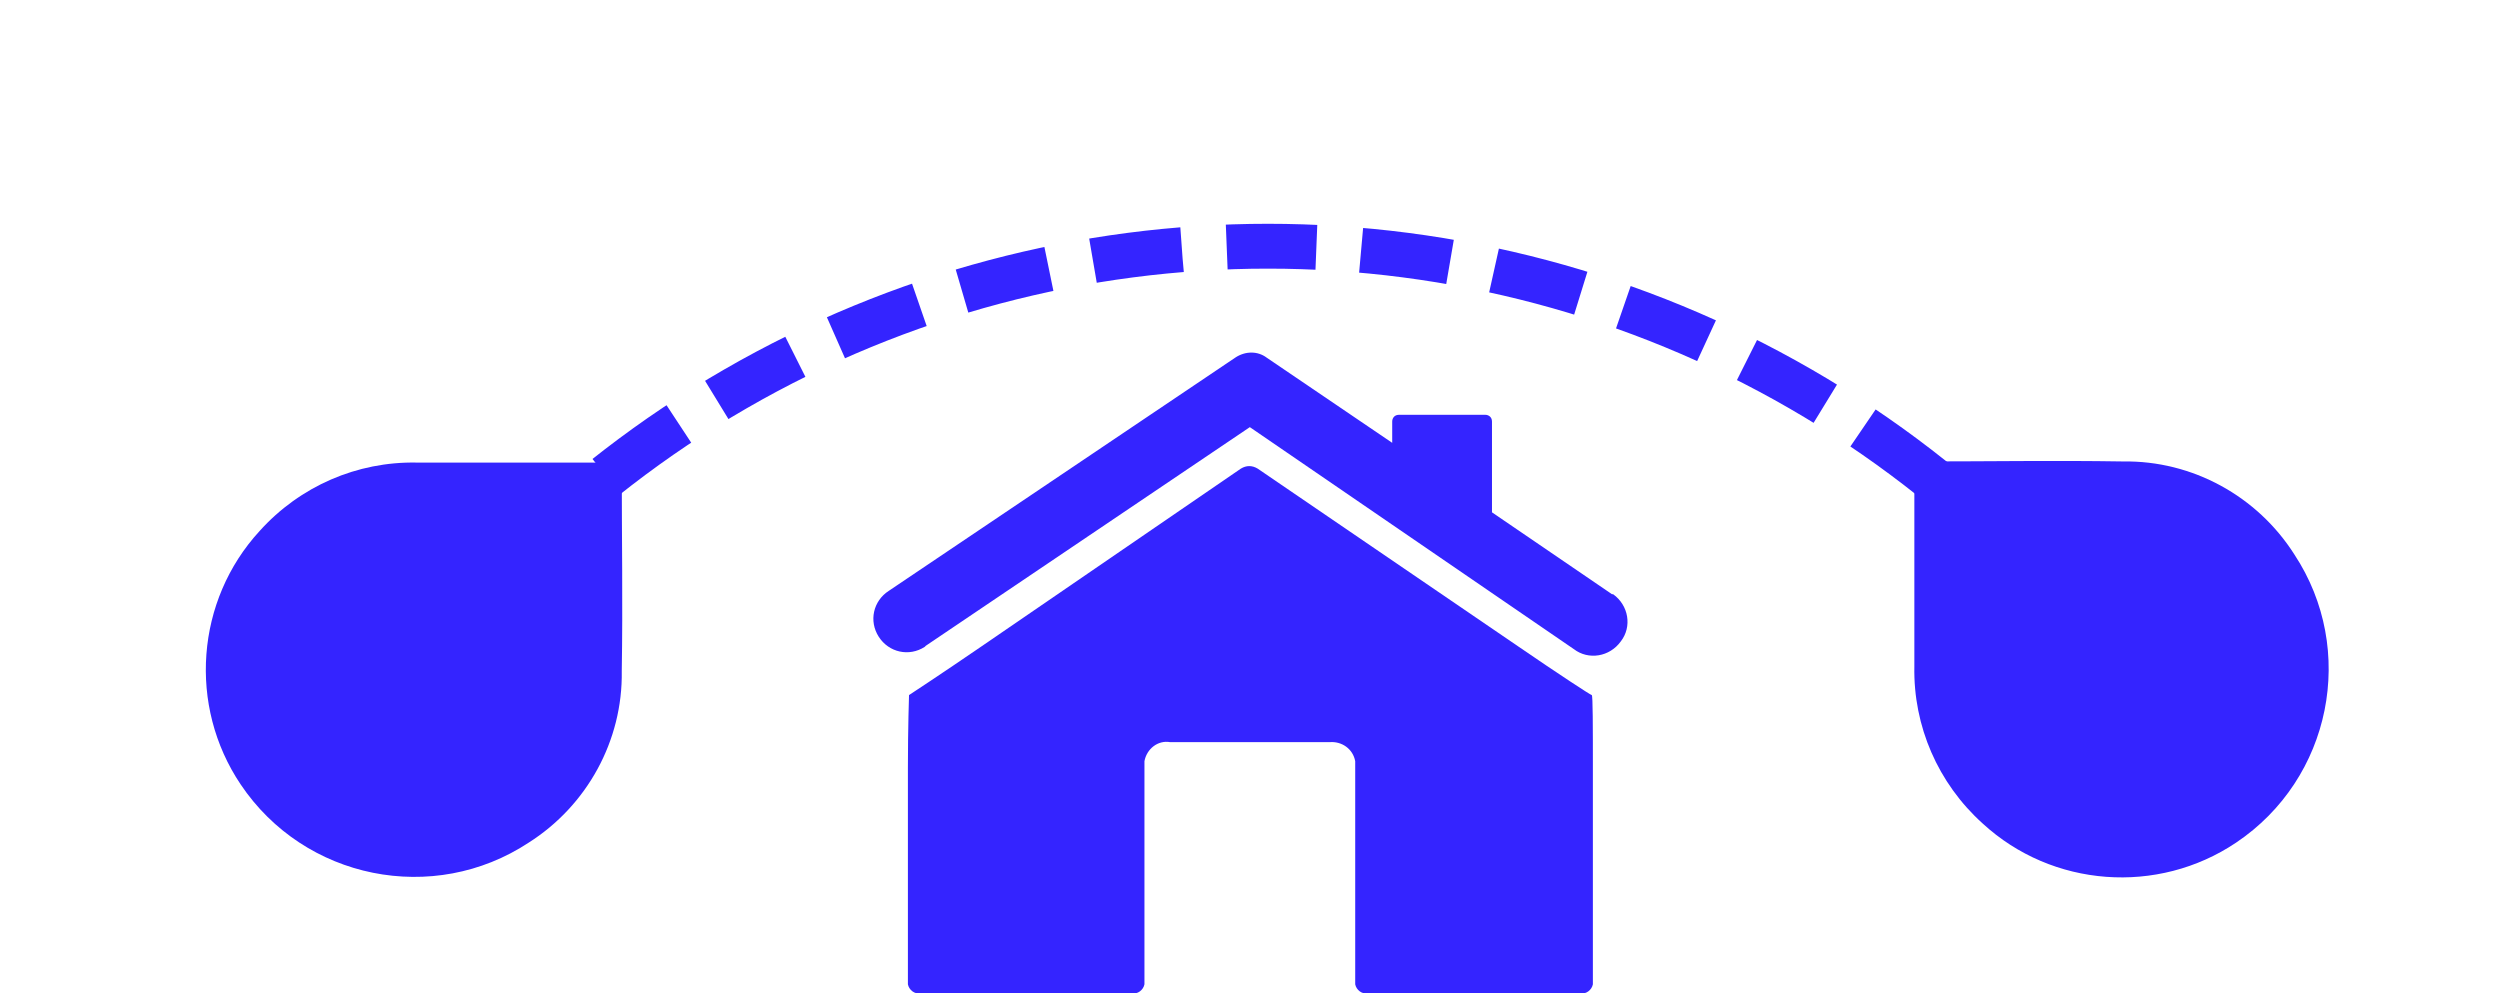 <?xml version="1.0" encoding="utf-8"?>
<!-- Generator: Adobe Illustrator 27.9.0, SVG Export Plug-In . SVG Version: 6.00 Build 0)  -->
<svg version="1.1" id="Layer_1" xmlns="http://www.w3.org/2000/svg" xmlns:xlink="http://www.w3.org/1999/xlink" x="0px" y="0px"
	 viewBox="0 0 223 88.6" style="enable-background:new 0 0 223 88.6;" xml:space="preserve">
<style type="text/css">
	.st0{fill:#3424FF;}
	.st1{clip-path:url(#SVGID_00000123437846775644409340000018266344212112413618_);}
	.st2{fill:none;stroke:#3424FF;stroke-width:4;stroke-miterlimit:4;stroke-dasharray:8,4;}
</style>
<g id="Group_509" transform="translate(-92.539 -6997.138)">
	<g id="Group_508" transform="translate(-1325.576 6490.639)">
		<path id="Path_982" class="st0" d="M1560.1,568.5c-0.1,0-3-1.9-6.5-4.3l-23.3-15.9c-0.5-0.3-1-0.3-1.5,0l-23.2,15.9
			c-3.5,2.4-6.4,4.3-6.4,4.3s-0.1,2.9-0.1,6.5v19.3c0.1,0.5,0.6,0.9,1.1,0.8h18.9c0.5,0.1,1-0.3,1.1-0.8v-19.9
			c0.2-1.1,1.2-1.9,2.3-1.7h14.2c1.1-0.1,2.1,0.6,2.3,1.7v19.9c0.1,0.5,0.6,0.9,1.1,0.8h19c0.5,0.1,1-0.3,1.1-0.8v-19.3
			C1560.2,571.4,1560.2,568.5,1560.1,568.5z"/>
		<path id="Path_983" class="st0" d="M1561.9,559.5l-10.7-7.3c0,0,0,0,0,0v-8.1c0-0.4-0.3-0.6-0.6-0.6h-7.7c-0.4,0-0.6,0.3-0.6,0.6
			v1.9l-11.2-7.6c-0.8-0.6-1.9-0.6-2.8,0l-30.9,20.8c-1.4,0.9-1.8,2.7-0.9,4.1c0.9,1.4,2.7,1.8,4.1,0.9c0,0,0.1-0.1,0.1-0.1
			l28.9-19.5l28.9,19.8c1.3,1,3.2,0.7,4.2-0.7c1-1.3,0.7-3.2-0.7-4.2C1562,559.5,1561.9,559.5,1561.9,559.5L1561.9,559.5z"/>
	</g>
	<path id="shape" class="st0" d="M148,7038.3v0.7c0,6,0.1,12,0,18c0.1,6.2-3.1,12-8.3,15.3c-8.5,5.6-20,3.3-25.7-5.2
		c-4.7-7-4-16.4,1.7-22.6c3.6-4,8.7-6.2,14-6.1c5.9,0,11.7,0,17.6,0L148,7038.3z"/>
	<path id="shape-2" class="st0" d="M263.2,7038.3h0.7c6,0,12-0.1,18,0c6.2-0.1,12,3.1,15.3,8.3c5.6,8.5,3.3,20-5.2,25.7
		c-7,4.7-16.4,4-22.6-1.7c-4-3.6-6.2-8.7-6.1-14c0-5.9,0-11.7,0-17.6L263.2,7038.3z"/>
	<g>
		<defs>
			<rect id="SVGID_1_" x="92.5" y="6997.1" width="223" height="60"/>
		</defs>
		<clipPath id="SVGID_00000043431090495588499300000007515978259922692252_">
			<use xlink:href="#SVGID_1_"  style="overflow:visible;"/>
		</clipPath>
		
			<g id="Mask_Group_51" transform="translate(1.539 6)" style="clip-path:url(#SVGID_00000043431090495588499300000007515978259922692252_);">
			<circle id="Ellipse_132" class="st2" cx="204.1" cy="7108.1" r="95"/>
		</g>
	</g>
</g>
</svg>
